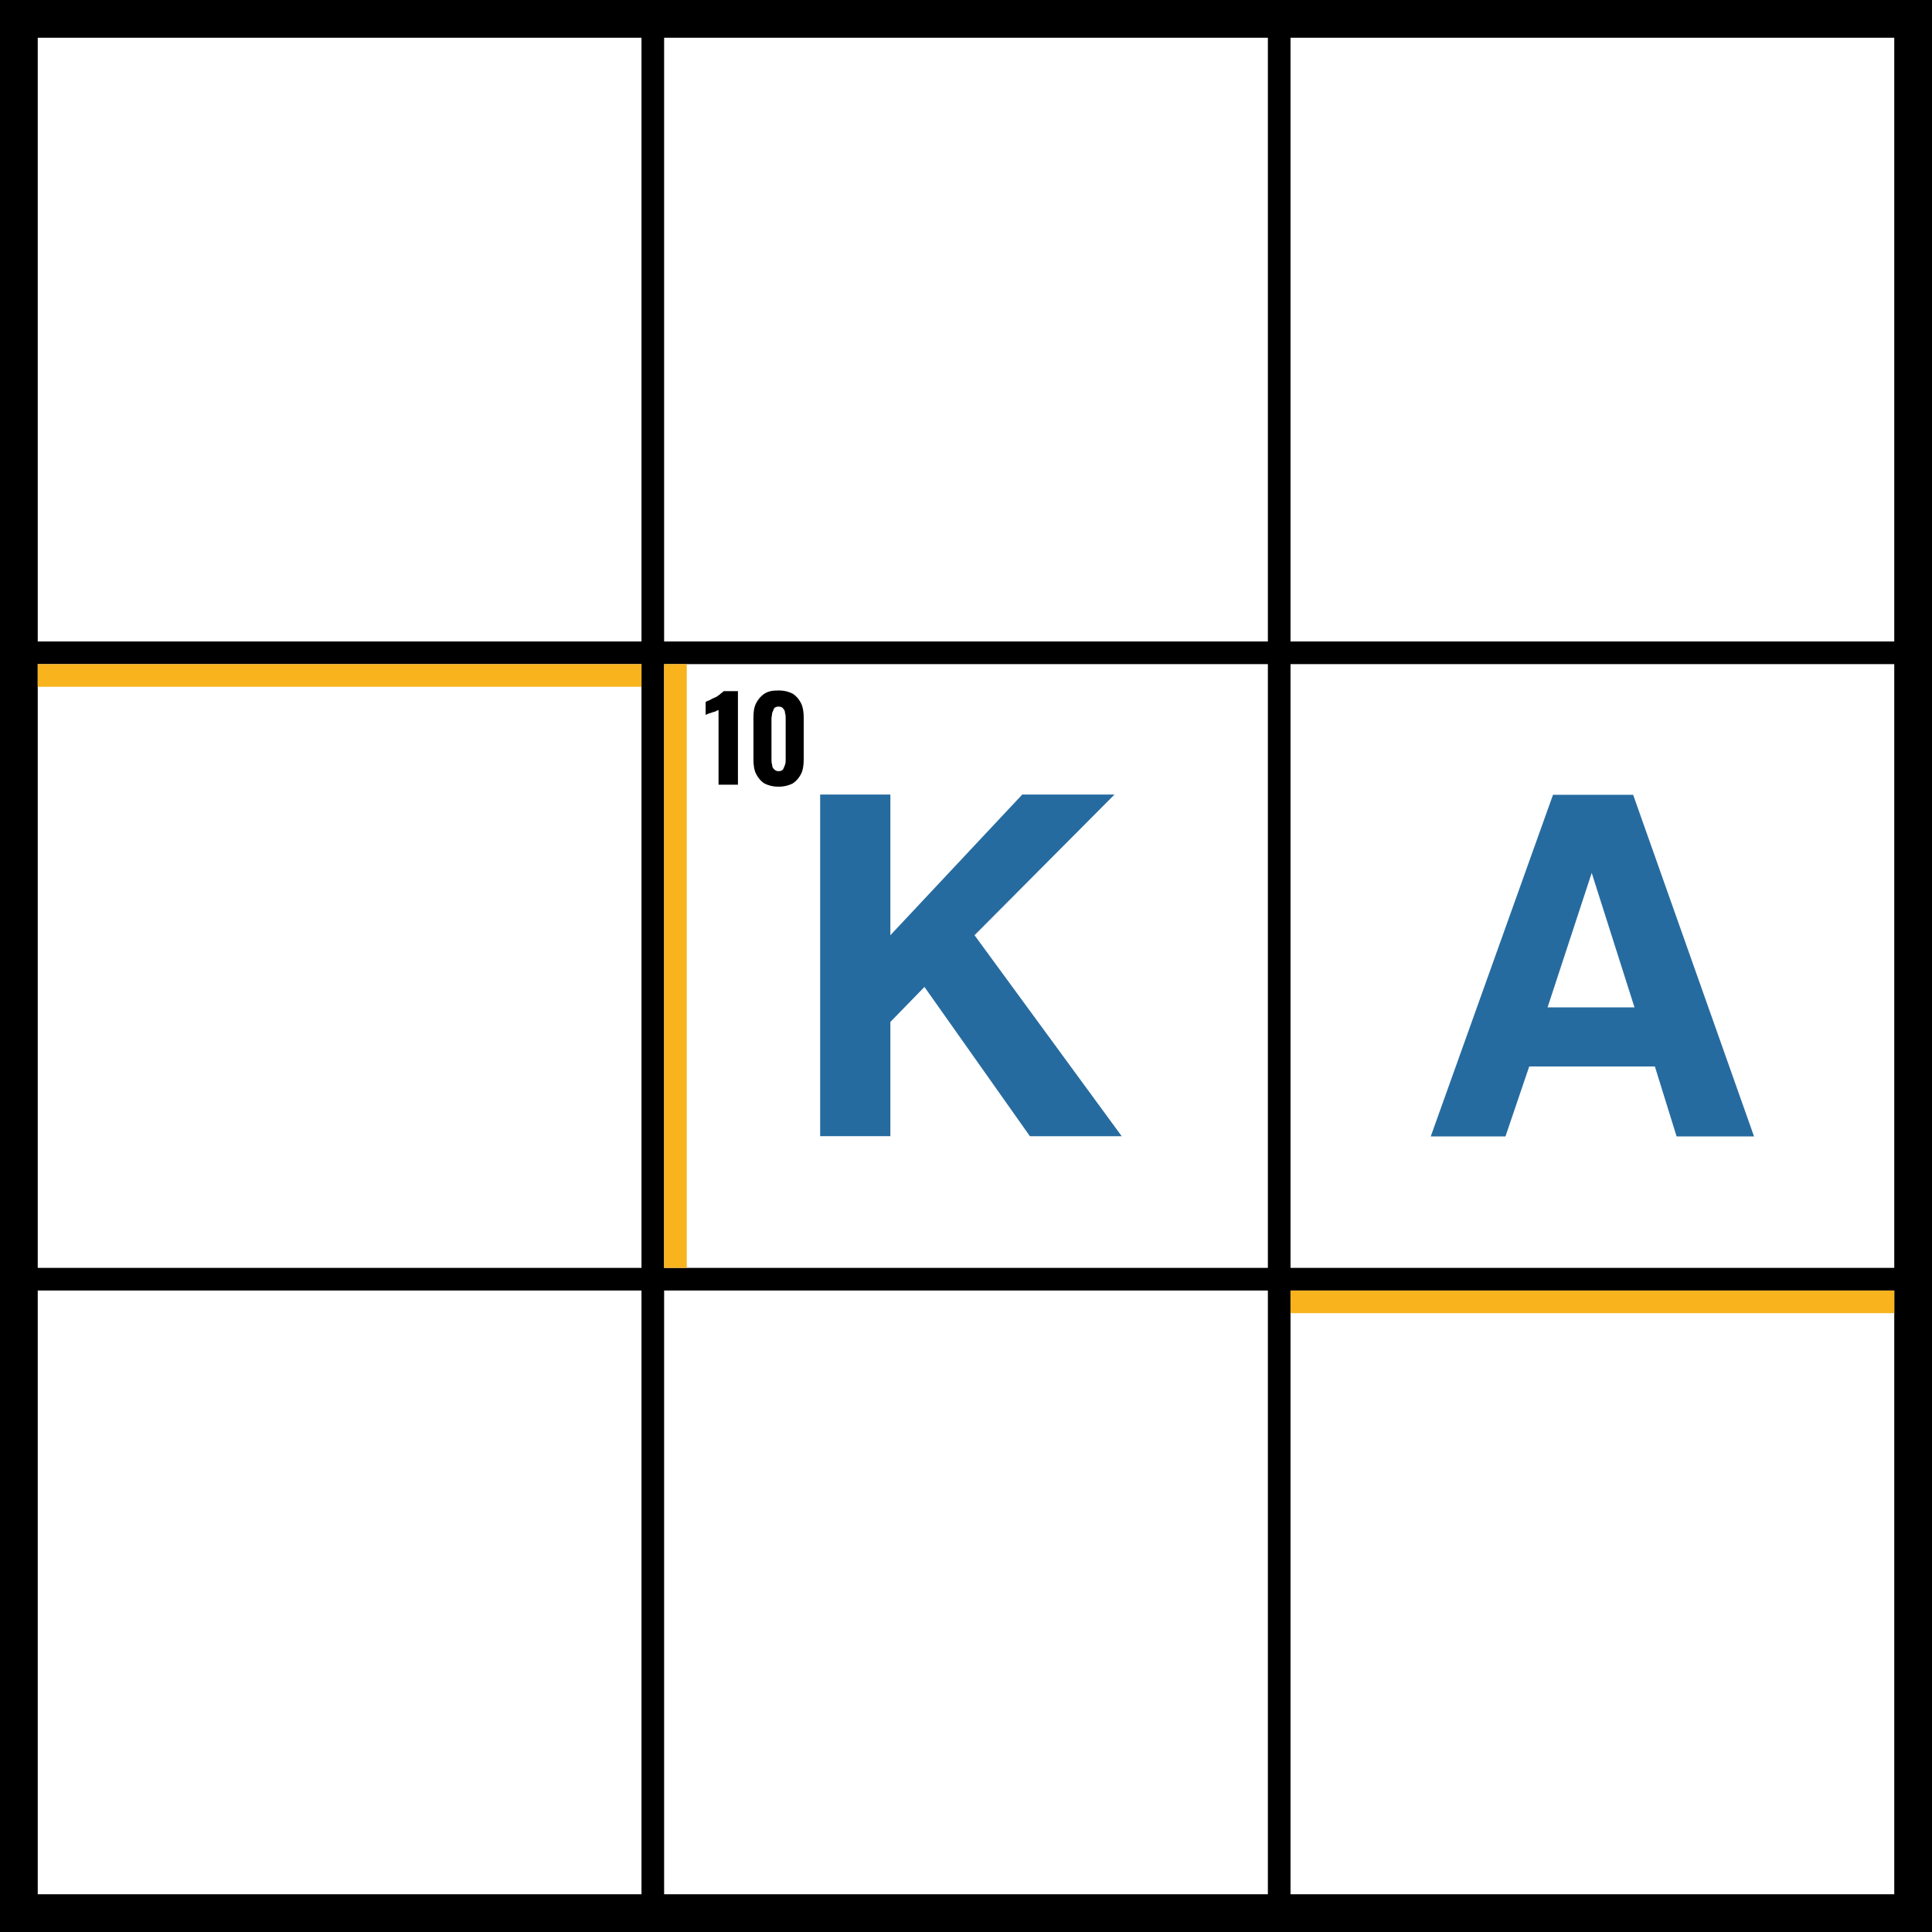 <?xml version="1.0" encoding="UTF-8"?>
<svg id="totales-kreuzwort" xmlns="http://www.w3.org/2000/svg" viewBox="0 0 512 512">
  <defs>
    <style>
      .cls-1 {
        fill: #f8b31d;
      }

      .cls-2 {
        fill: #fff;
      }

      .cls-3 {
        fill: #266ba0;
      }
    </style>
  </defs>
  <rect class="cls-2" width="512" height="512"/>
  <path d="M0,0V512H512V0H0ZM336,10V170H176V10h160Zm0,166v160H176V176h160ZM10,10H170V170H10V10Zm0,166H170v160H10V176Zm0,326v-160H170v160H10Zm166,0v-160h160v160H176Zm326,0h-160v-160h160v160Zm0-166h-160V176h160v160Zm-160-166V10h160V170h-160Z"/>
  <path d="M190.42,207.97v-19.84c-.17,.17-.51,.17-.68,.34s-.68,.17-1.03,.34-.68,.17-1.03,.34-.51,.17-.68,.34v-3.42c.17-.17,.51-.34,1.03-.51,.34-.17,.86-.51,1.37-.68s.86-.51,1.37-.86c.34-.34,.68-.51,1.03-.86h3.76v24.8h-5.13Zm15.91,.51c-1.54,0-2.74-.34-3.76-.86-1.03-.68-1.71-1.54-2.22-2.57s-.68-2.39-.68-3.76v-11.12c0-1.54,.17-2.74,.68-3.76s1.2-1.88,2.22-2.57c1.03-.68,2.22-.86,3.76-.86s2.74,.34,3.76,.86c1.03,.68,1.71,1.54,2.22,2.57,.51,1.03,.68,2.39,.68,3.76v11.12c0,1.37-.17,2.74-.68,3.76-.51,1.03-1.2,1.88-2.22,2.57-1.03,.51-2.22,.86-3.76,.86Zm0-4.11c.51,0,1.03-.17,1.2-.51,.17-.34,.34-.68,.51-1.2s.17-.86,.17-1.37v-10.95c0-.51,0-.86-.17-1.37,0-.51-.17-.86-.51-1.2-.17-.34-.68-.51-1.2-.51s-1.03,.17-1.2,.51c-.17,.34-.34,.86-.51,1.2,0,.51-.17,1.03-.17,1.37v10.95c0,.34,0,.86,.17,1.37,0,.51,.17,.86,.51,1.2,.34,.34,.68,.51,1.2,.51Z"/>
  <path class="cls-3" d="M438.56,282.63h-33.3l-6.3,18.54h-19.8l32.4-90.54h21.24l32.04,90.54h-20.52l-5.76-18.54Zm-5.4-15.66l-11.34-35.64-11.7,35.64h23.04Z"/>
  <path class="cls-3" d="M297.26,301.11h-24.32l-27.95-39.56-9.03,9.27v30.28h-18.61v-90.54h18.61v37.28l34.95-37.28h24.45l-37.1,37.28,39,53.26Z"/>
  <rect class="cls-1" x="10" y="176" width="160" height="6"/>
  <rect class="cls-1" x="176" y="176" width="6" height="160"/>
  <rect class="cls-1" x="342" y="342" width="160" height="6"/>
</svg>